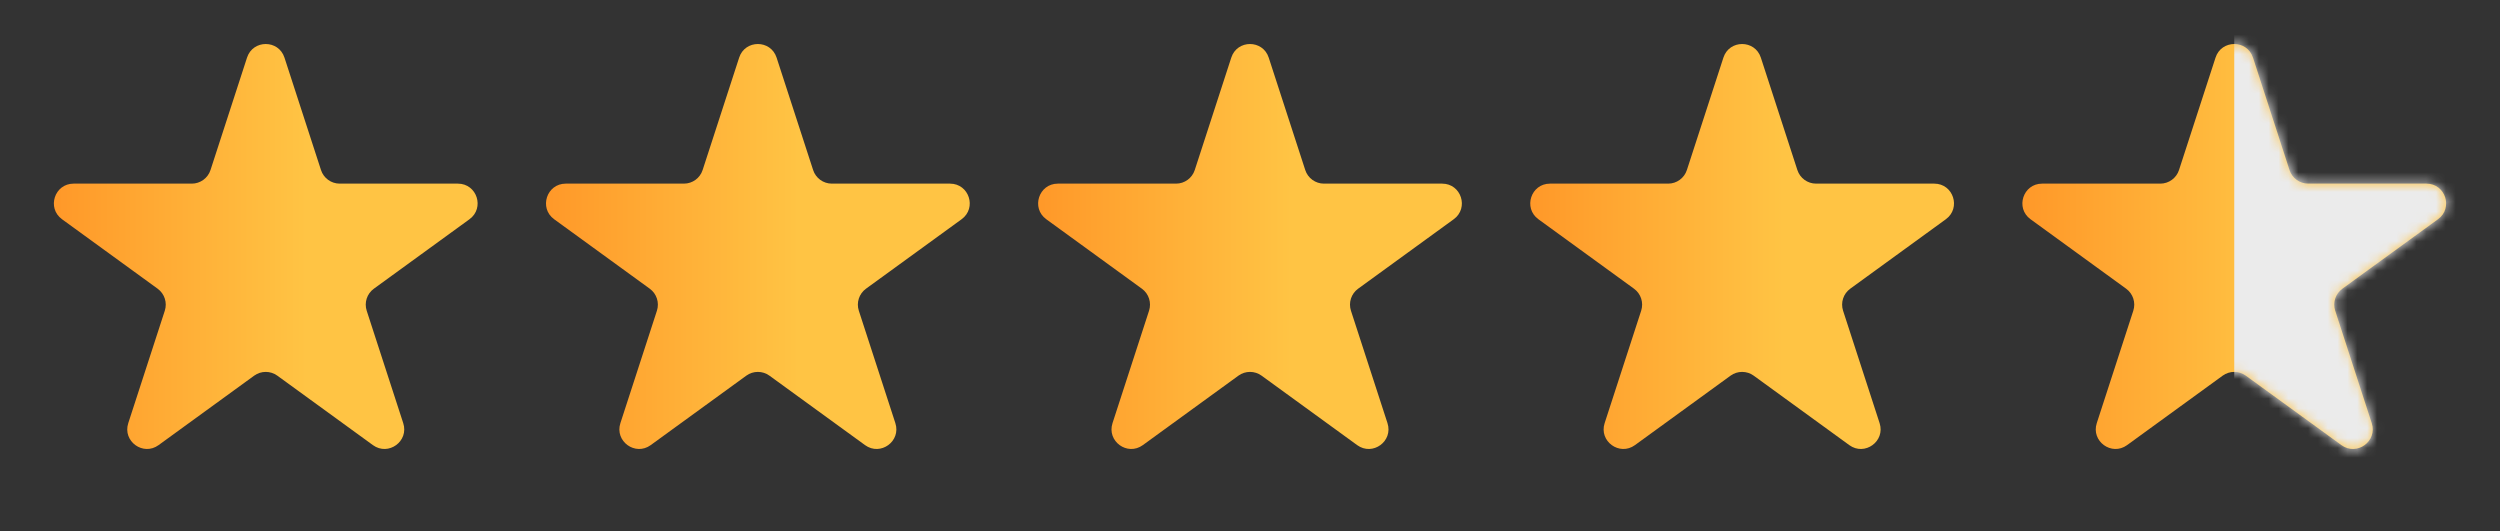 <?xml version="1.0" encoding="UTF-8"?> <svg xmlns="http://www.w3.org/2000/svg" width="254" height="54" viewBox="0 0 254 54" fill="none"><rect x="0" y="0" width="254" height="54" fill="#333333" stroke="none"/> <path d="M25.098 5.854C25.697 4.011 28.303 4.011 28.902 5.854L32.613 17.275C32.881 18.099 33.648 18.657 34.515 18.657H46.523C48.461 18.657 49.266 21.136 47.699 22.275L37.984 29.333C37.283 29.842 36.99 30.745 37.257 31.569L40.968 42.989C41.567 44.832 39.458 46.364 37.89 45.225L28.176 38.167C27.475 37.658 26.525 37.658 25.824 38.167L16.11 45.225C14.542 46.364 12.433 44.832 13.032 42.989L16.743 31.569C17.01 30.745 16.717 29.842 16.016 29.333L6.301 22.275C4.734 21.136 5.539 18.657 7.477 18.657H19.485C20.352 18.657 21.119 18.099 21.387 17.275L25.098 5.854Z" fill="url(#paint0_linear_733_14)"></path> <path d="M75.098 5.854C75.697 4.011 78.303 4.011 78.902 5.854L82.613 17.275C82.881 18.099 83.648 18.657 84.515 18.657H96.523C98.461 18.657 99.266 21.136 97.699 22.275L87.984 29.333C87.283 29.842 86.99 30.745 87.257 31.569L90.968 42.989C91.567 44.832 89.458 46.364 87.89 45.225L78.176 38.167C77.475 37.658 76.525 37.658 75.824 38.167L66.11 45.225C64.542 46.364 62.433 44.832 63.032 42.989L66.743 31.569C67.01 30.745 66.717 29.842 66.016 29.333L56.301 22.275C54.734 21.136 55.539 18.657 57.477 18.657H69.485C70.352 18.657 71.119 18.099 71.387 17.275L75.098 5.854Z" fill="url(#paint1_linear_733_14)"></path> <path d="M125.098 5.854C125.697 4.011 128.303 4.011 128.902 5.854L132.613 17.275C132.881 18.099 133.649 18.657 134.515 18.657H146.523C148.461 18.657 149.266 21.136 147.699 22.275L137.984 29.333C137.283 29.842 136.99 30.745 137.257 31.569L140.968 42.989C141.567 44.832 139.458 46.364 137.89 45.225L128.176 38.167C127.475 37.658 126.525 37.658 125.824 38.167L116.11 45.225C114.542 46.364 112.433 44.832 113.032 42.989L116.743 31.569C117.01 30.745 116.717 29.842 116.016 29.333L106.301 22.275C104.734 21.136 105.539 18.657 107.477 18.657H119.485C120.351 18.657 121.119 18.099 121.387 17.275L125.098 5.854Z" fill="url(#paint2_linear_733_14)"></path> <path d="M175.098 5.854C175.697 4.011 178.303 4.011 178.902 5.854L182.613 17.275C182.881 18.099 183.649 18.657 184.515 18.657H196.523C198.461 18.657 199.266 21.136 197.699 22.275L187.984 29.333C187.283 29.842 186.99 30.745 187.257 31.569L190.968 42.989C191.567 44.832 189.458 46.364 187.89 45.225L178.176 38.167C177.475 37.658 176.525 37.658 175.824 38.167L166.11 45.225C164.542 46.364 162.433 44.832 163.032 42.989L166.743 31.569C167.01 30.745 166.717 29.842 166.016 29.333L156.301 22.275C154.734 21.136 155.539 18.657 157.477 18.657H169.485C170.351 18.657 171.119 18.099 171.387 17.275L175.098 5.854Z" fill="url(#paint3_linear_733_14)"></path> <path d="M225.098 5.854C225.697 4.011 228.303 4.011 228.902 5.854L232.613 17.275C232.881 18.099 233.649 18.657 234.515 18.657H246.523C248.461 18.657 249.266 21.136 247.699 22.275L237.984 29.333C237.283 29.842 236.99 30.745 237.257 31.569L240.968 42.989C241.567 44.832 239.458 46.364 237.89 45.225L228.176 38.167C227.475 37.658 226.525 37.658 225.824 38.167L216.11 45.225C214.542 46.364 212.433 44.832 213.032 42.989L216.743 31.569C217.01 30.745 216.717 29.842 216.016 29.333L206.301 22.275C204.734 21.136 205.539 18.657 207.477 18.657H219.485C220.351 18.657 221.119 18.099 221.387 17.275L225.098 5.854Z" fill="url(#paint4_linear_733_14)"></path> <mask id="mask0_733_14" style="mask-type:alpha" maskUnits="userSpaceOnUse" x="205" y="4" width="44" height="42"> <path d="M225.098 5.854C225.697 4.011 228.303 4.011 228.902 5.854L232.613 17.275C232.881 18.099 233.649 18.657 234.515 18.657H246.523C248.461 18.657 249.266 21.136 247.699 22.275L237.984 29.333C237.283 29.842 236.99 30.745 237.257 31.569L240.968 42.989C241.567 44.832 239.458 46.364 237.89 45.225L228.176 38.167C227.475 37.658 226.525 37.658 225.824 38.167L216.11 45.225C214.542 46.364 212.433 44.832 213.032 42.989L216.743 31.569C217.01 30.745 216.717 29.842 216.016 29.333L206.301 22.275C204.734 21.136 205.539 18.657 207.477 18.657H219.485C220.351 18.657 221.119 18.099 221.387 17.275L225.098 5.854Z" fill="url(#paint5_linear_733_14)"></path> </mask> <g mask="url(#mask0_733_14)"> <rect x="227" width="27" height="54" fill="#EBEBEB"></rect> </g> <defs> <linearGradient id="paint0_linear_733_14" x1="0" y1="23.5" x2="54" y2="23.5" gradientUnits="userSpaceOnUse"> <stop stop-color="#FF8F23"></stop> <stop offset="0.578" stop-color="#FFC444"></stop> </linearGradient> <linearGradient id="paint1_linear_733_14" x1="50" y1="23.5" x2="104" y2="23.5" gradientUnits="userSpaceOnUse"> <stop stop-color="#FF8F23"></stop> <stop offset="0.578" stop-color="#FFC444"></stop> </linearGradient> <linearGradient id="paint2_linear_733_14" x1="100" y1="23.5" x2="154" y2="23.5" gradientUnits="userSpaceOnUse"> <stop stop-color="#FF8F23"></stop> <stop offset="0.578" stop-color="#FFC444"></stop> </linearGradient> <linearGradient id="paint3_linear_733_14" x1="150" y1="23.5" x2="204" y2="23.5" gradientUnits="userSpaceOnUse"> <stop stop-color="#FF8F23"></stop> <stop offset="0.578" stop-color="#FFC444"></stop> </linearGradient> <linearGradient id="paint4_linear_733_14" x1="200" y1="23.5" x2="254" y2="23.5" gradientUnits="userSpaceOnUse"> <stop stop-color="#FF8F23"></stop> <stop offset="0.578" stop-color="#FFC444"></stop> </linearGradient> <linearGradient id="paint5_linear_733_14" x1="200" y1="23.5" x2="254" y2="23.5" gradientUnits="userSpaceOnUse"> <stop stop-color="#FF8F23"></stop> <stop offset="0.578" stop-color="#FFC444"></stop> </linearGradient> </defs> </svg> 